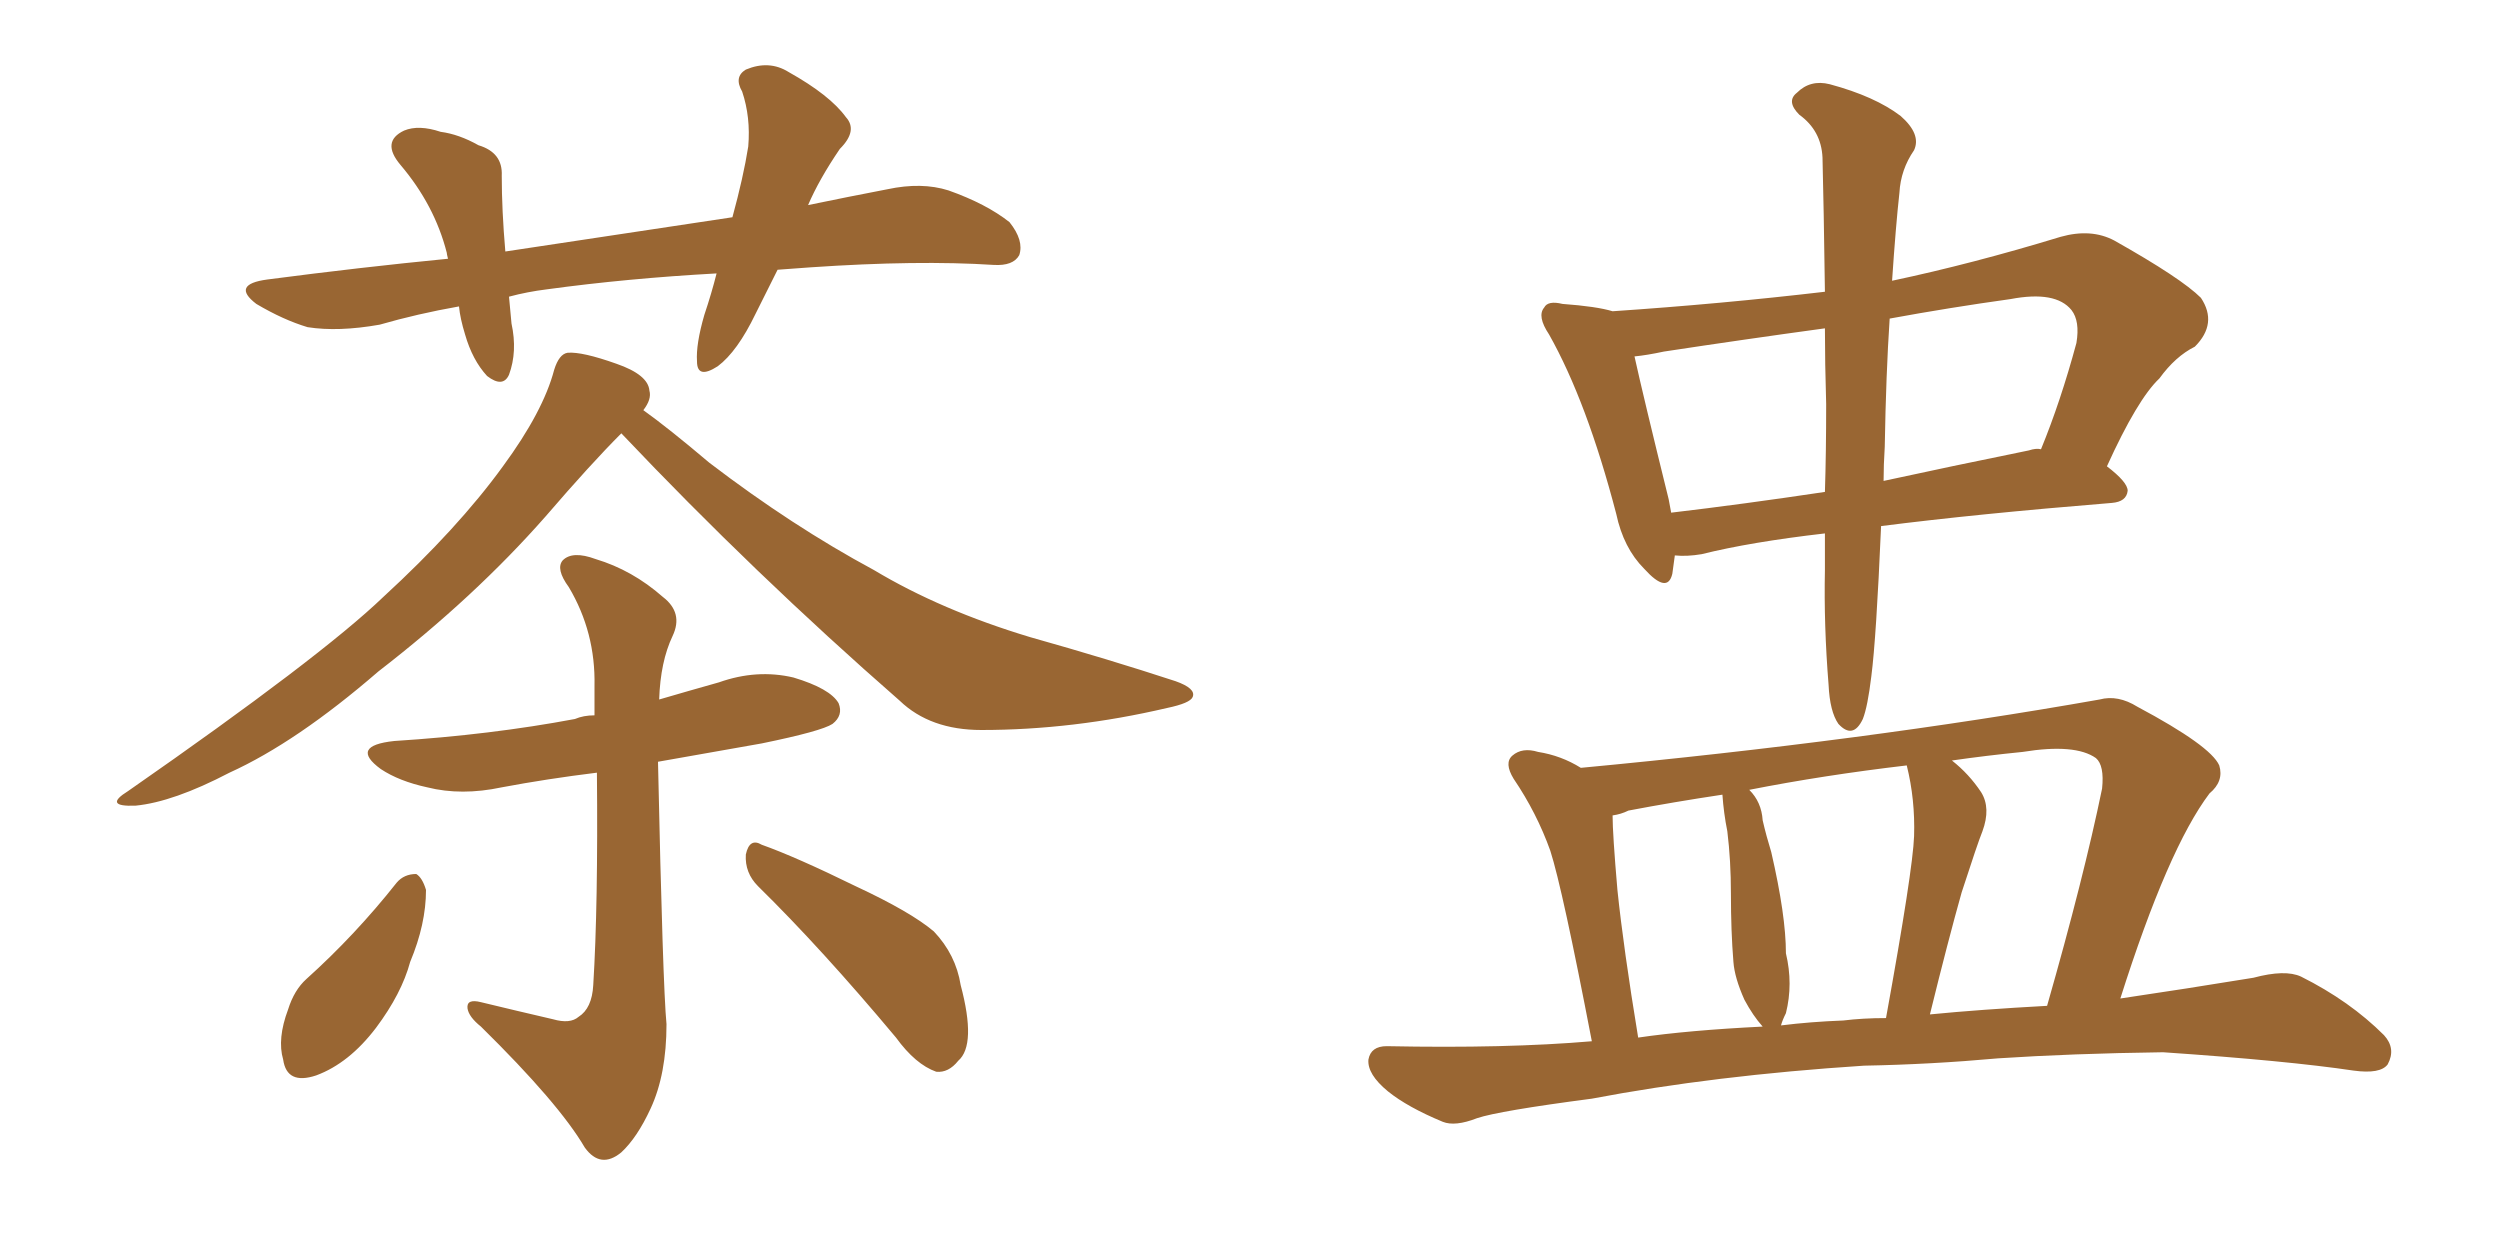 <svg xmlns="http://www.w3.org/2000/svg" xmlns:xlink="http://www.w3.org/1999/xlink" width="300" height="150"><path fill="#996633" padding="10" d="M93.31 32.37L93.31 32.37Q91.99 35.01 90.67 37.65L90.67 37.65Q88.48 42.19 86.13 43.95L86.13 43.95Q83.64 45.56 83.64 43.36L83.64 43.36Q83.50 41.31 84.52 37.79L84.52 37.79Q85.40 35.16 85.99 32.81L85.99 32.81Q75.29 33.40 65.63 34.72L65.63 34.72Q63.28 35.01 61.08 35.60L61.08 35.60Q61.23 37.06 61.38 38.82L61.38 38.82Q62.11 42.19 61.08 44.97L61.08 44.97Q60.35 46.58 58.45 45.12L58.45 45.12Q56.69 43.21 55.81 40.14L55.81 40.14Q55.22 38.23 55.08 36.77L55.08 36.77Q50.10 37.65 45.56 38.96L45.56 38.96Q40.58 39.84 36.91 39.26L36.91 39.26Q33.98 38.38 30.76 36.47L30.76 36.47Q27.69 34.13 32.08 33.54L32.08 33.54Q43.21 32.08 53.76 31.05L53.76 31.05Q53.61 30.47 53.61 30.32L53.61 30.32Q52.15 24.61 48.05 19.78L48.05 19.78Q45.70 16.99 48.49 15.67L48.49 15.67Q50.24 14.94 52.88 15.82L52.88 15.82Q55.08 16.11 57.42 17.43L57.42 17.43Q60.35 18.31 60.21 21.09L60.21 21.09Q60.21 25.20 60.64 30.18L60.64 30.18Q75.15 27.98 87.89 26.07L87.89 26.07Q89.21 21.24 89.79 17.58L89.79 17.58Q90.09 14.06 89.06 10.99L89.06 10.99Q88.04 9.23 89.50 8.35L89.50 8.35Q92.29 7.18 94.63 8.64L94.63 8.64Q99.61 11.43 101.51 14.06L101.51 14.06Q102.98 15.67 100.78 17.87L100.78 17.87Q98.29 21.53 96.97 24.61L96.97 24.61Q101.95 23.58 106.49 22.71L106.49 22.71Q110.60 21.83 113.82 22.85L113.82 22.85Q118.36 24.46 121.14 26.66L121.14 26.66Q122.90 28.86 122.31 30.62L122.31 30.62Q121.58 31.93 119.24 31.79L119.24 31.79Q110.16 31.20 97.27 32.08L97.27 32.08Q95.21 32.23 93.31 32.37ZM74.56 52.00L74.56 52.00Q70.90 55.66 65.48 61.96L65.48 61.96Q56.98 71.63 45.41 80.57L45.41 80.57Q35.60 89.06 27.54 92.72L27.54 92.72Q20.80 96.24 16.26 96.68L16.26 96.68Q12.30 96.83 15.38 94.92L15.38 94.92Q38.53 78.81 46.00 71.63L46.00 71.63Q54.93 63.43 60.35 55.96L60.35 55.96Q65.19 49.37 66.50 44.38L66.50 44.38Q67.09 42.48 68.12 42.33L68.12 42.33Q69.87 42.19 73.97 43.65L73.97 43.65Q77.78 44.97 77.93 46.88L77.93 46.88Q78.22 47.90 77.20 49.22L77.20 49.22Q80.27 51.42 85.11 55.52L85.11 55.52Q95.07 63.13 104.88 68.41L104.88 68.41Q112.94 73.24 123.63 76.46L123.63 76.46Q133.01 79.10 141.06 81.74L141.06 81.74Q143.55 82.62 143.12 83.64L143.12 83.64Q142.82 84.38 140.04 84.96L140.04 84.96Q128.76 87.60 117.77 87.60L117.77 87.60Q111.62 87.60 107.96 84.08L107.96 84.08Q90.53 68.85 74.56 52.00ZM66.36 122.31L66.36 122.31Q68.41 122.90 69.43 122.02L69.43 122.02Q71.04 121.00 71.19 118.21L71.19 118.21Q71.78 108.69 71.63 92.72L71.63 92.72Q65.63 93.46 60.21 94.48L60.21 94.48Q55.37 95.51 51.27 94.48L51.27 94.48Q47.90 93.75 45.70 92.29L45.70 92.29Q41.89 89.50 47.31 88.92L47.31 88.92Q58.89 88.18 68.99 86.28L68.99 86.28Q70.02 85.84 71.34 85.84L71.34 85.84Q71.34 84.08 71.34 82.32L71.34 82.32Q71.48 75.88 68.26 70.46L68.26 70.46Q66.65 68.26 67.53 67.24L67.53 67.24Q68.70 66.06 71.48 67.09L71.48 67.09Q75.88 68.41 79.54 71.63L79.54 71.63Q82.03 73.54 80.71 76.32L80.71 76.32Q79.25 79.39 79.10 83.94L79.10 83.94Q82.62 82.91 86.28 81.88L86.28 81.88Q90.82 80.27 95.21 81.30L95.21 81.30Q99.61 82.62 100.63 84.38L100.63 84.38Q101.22 85.84 99.90 86.87L99.90 86.87Q98.58 87.74 91.41 89.21L91.41 89.21Q84.81 90.38 78.96 91.41L78.96 91.41Q79.54 118.36 79.98 122.90L79.98 122.90Q79.98 128.91 78.08 133.01L78.08 133.01Q76.46 136.52 74.56 138.28L74.56 138.28Q72.07 140.33 70.17 137.70L70.17 137.70Q67.09 132.42 57.71 123.19L57.71 123.19Q56.25 122.02 56.10 121.00L56.10 121.00Q55.96 119.82 57.71 120.26L57.71 120.26Q61.96 121.29 66.36 122.31ZM47.61 105.91L47.61 105.91Q48.49 104.88 49.95 104.88L49.95 104.88Q50.68 105.32 51.12 106.79L51.12 106.79Q51.12 110.89 49.22 115.43L49.22 115.43Q48.19 119.24 45.12 123.34L45.12 123.34Q41.89 127.59 37.94 129.05L37.94 129.05Q34.42 130.22 33.98 127.15L33.98 127.15Q33.25 124.66 34.57 121.14L34.57 121.14Q35.30 118.80 36.77 117.48L36.77 117.48Q42.63 112.21 47.61 105.91ZM90.97 106.35L90.97 106.35L90.97 106.35Q89.36 104.74 89.50 102.54L89.50 102.54Q89.94 100.49 91.41 101.37L91.41 101.37Q95.51 102.83 102.69 106.35L102.69 106.35Q109.28 109.42 112.06 111.77L112.06 111.77Q114.70 114.55 115.28 118.21L115.28 118.21Q117.19 125.39 114.99 127.29L114.99 127.29Q113.82 128.76 112.35 128.61L112.35 128.61Q109.86 127.73 107.52 124.51L107.52 124.51Q98.58 113.82 90.97 106.35ZM218.99 64.01L218.99 64.01Q210.06 65.04 204.20 66.50L204.20 66.50Q202.44 66.80 200.98 66.65L200.98 66.65Q200.83 67.82 200.68 68.85L200.68 68.85Q200.10 71.34 197.31 68.26L197.31 68.26Q194.82 65.77 193.95 61.67L193.95 61.67Q190.43 48.19 185.89 40.14L185.89 40.14Q184.42 37.94 185.30 36.91L185.30 36.91Q185.74 36.04 187.50 36.47L187.50 36.47Q191.60 36.77 193.51 37.35L193.51 37.35Q206.54 36.47 218.99 35.01L218.99 35.01Q218.85 24.76 218.70 18.90L218.70 18.90Q218.55 15.67 215.92 13.77L215.92 13.77Q214.31 12.16 215.63 11.13L215.63 11.13Q217.24 9.52 219.58 10.11L219.58 10.11Q225 11.57 228.08 13.92L228.08 13.92Q230.57 16.11 229.69 18.02L229.69 18.02Q228.08 20.36 227.93 23.14L227.93 23.14Q227.49 27.10 227.05 33.69L227.05 33.69Q236.72 31.64 247.27 28.42L247.27 28.42Q250.93 27.39 253.71 28.86L253.71 28.86Q261.77 33.40 264.11 35.74L264.11 35.74Q266.16 38.82 263.38 41.60L263.38 41.60Q261.04 42.77 259.13 45.41L259.13 45.41Q256.49 47.90 252.83 55.96L252.83 55.96Q255.32 57.86 255.32 58.89L255.32 58.89Q255.18 60.21 253.42 60.35L253.42 60.35Q237.16 61.67 225.73 63.13L225.73 63.13Q225.15 76.61 224.56 81.15L224.56 81.15Q224.12 84.81 223.54 86.28L223.54 86.28Q222.36 88.77 220.61 86.87L220.61 86.87Q219.58 85.40 219.43 82.18L219.43 82.18Q218.85 75 218.99 68.41L218.99 68.41Q218.99 66.36 218.99 64.01ZM219.14 48.49L219.14 48.49Q218.99 43.51 218.99 39.40L218.99 39.40Q209.33 40.72 199.66 42.19L199.66 42.19Q197.61 42.63 196.14 42.77L196.14 42.77Q197.17 47.46 200.24 59.91L200.24 59.91Q200.39 60.64 200.54 61.52L200.54 61.52Q209.18 60.50 218.99 59.03L218.99 59.03Q219.14 54.35 219.14 48.49ZM226.17 53.61L226.17 53.61Q226.03 55.81 226.03 57.71L226.03 57.71Q234.08 55.96 243.46 54.05L243.46 54.05Q244.34 53.76 244.92 53.91L244.92 53.91Q247.27 48.19 249.17 41.16L249.17 41.16Q249.61 38.53 248.58 37.21L248.58 37.21Q246.68 34.86 241.26 35.89L241.26 35.89Q233.94 36.91 226.76 38.23L226.76 38.23Q226.32 44.82 226.17 53.61ZM223.68 127.88L223.68 127.88Q205.66 129.05 191.02 131.84L191.02 131.84Q179.88 133.30 177.25 134.18L177.25 134.18Q174.61 135.21 173.14 134.62L173.14 134.62Q168.90 132.86 166.55 130.96L166.55 130.96Q164.06 128.91 164.21 127.15L164.21 127.15Q164.50 125.54 166.41 125.54L166.41 125.54Q180.76 125.83 191.02 124.95L191.02 124.95Q187.50 106.64 186.04 102.10L186.04 102.10Q184.42 97.56 181.64 93.46L181.64 93.46Q180.47 91.55 181.49 90.67L181.49 90.67Q182.67 89.65 184.57 90.23L184.57 90.23Q187.35 90.67 189.70 92.14L189.70 92.14Q223.83 88.92 251.95 83.94L251.95 83.94Q254.15 83.35 256.49 84.81L256.49 84.81Q265.28 89.50 266.31 91.85L266.31 91.85Q266.89 93.75 265.14 95.21L265.14 95.21Q260.16 101.81 254.44 119.82L254.44 119.82Q262.35 118.65 270.41 117.33L270.41 117.33Q274.22 116.31 276.12 117.19L276.12 117.19Q281.98 120.12 286.08 124.22L286.08 124.22Q287.55 125.83 286.52 127.73L286.52 127.73Q285.64 128.91 282.42 128.47L282.42 128.47Q274.51 127.29 259.57 126.27L259.57 126.27Q248.58 126.42 239.79 127.00L239.79 127.00Q231.74 127.73 223.68 127.88ZM231.59 121.73L231.59 121.73Q237.60 121.14 245.65 120.70L245.65 120.70Q250.05 105.32 252.25 94.63L252.25 94.63Q252.54 91.85 251.51 90.97L251.51 90.97Q249.02 89.21 242.72 90.23L242.72 90.23Q238.33 90.67 234.23 91.26L234.23 91.26Q236.28 92.87 237.74 95.07L237.74 95.07Q238.92 96.97 237.89 99.76L237.89 99.76Q237.30 101.22 235.40 107.08L235.40 107.08Q233.79 112.79 231.59 121.73ZM221.19 122.46L221.19 122.46Q223.54 122.17 226.32 122.17L226.32 122.17Q229.54 104.44 229.69 100.34L229.69 100.34Q229.83 95.95 228.81 91.85L228.81 91.85Q218.85 93.02 209.91 94.78L209.91 94.78Q211.38 96.24 211.52 98.44L211.52 98.44Q211.96 100.34 212.55 102.25L212.55 102.25Q214.31 109.86 214.31 114.40L214.31 114.40Q215.19 118.07 214.31 121.58L214.31 121.58Q213.87 122.46 213.72 123.05L213.72 123.05Q217.24 122.61 221.19 122.46ZM196.58 124.51L196.58 124.51L196.58 124.51Q202.59 123.63 211.52 123.19L211.52 123.19Q210.35 121.88 209.33 119.97L209.33 119.97Q208.15 117.33 208.01 115.43L208.01 115.43Q207.71 111.77 207.71 107.23L207.71 107.23Q207.71 103.27 207.28 99.76L207.28 99.76Q206.84 97.56 206.69 95.36L206.69 95.36Q200.83 96.24 195.41 97.27L195.41 97.27Q194.53 97.71 193.51 97.85L193.51 97.85Q193.51 100.05 194.09 106.79L194.09 106.79Q194.82 113.82 196.58 124.51Z"/></svg>